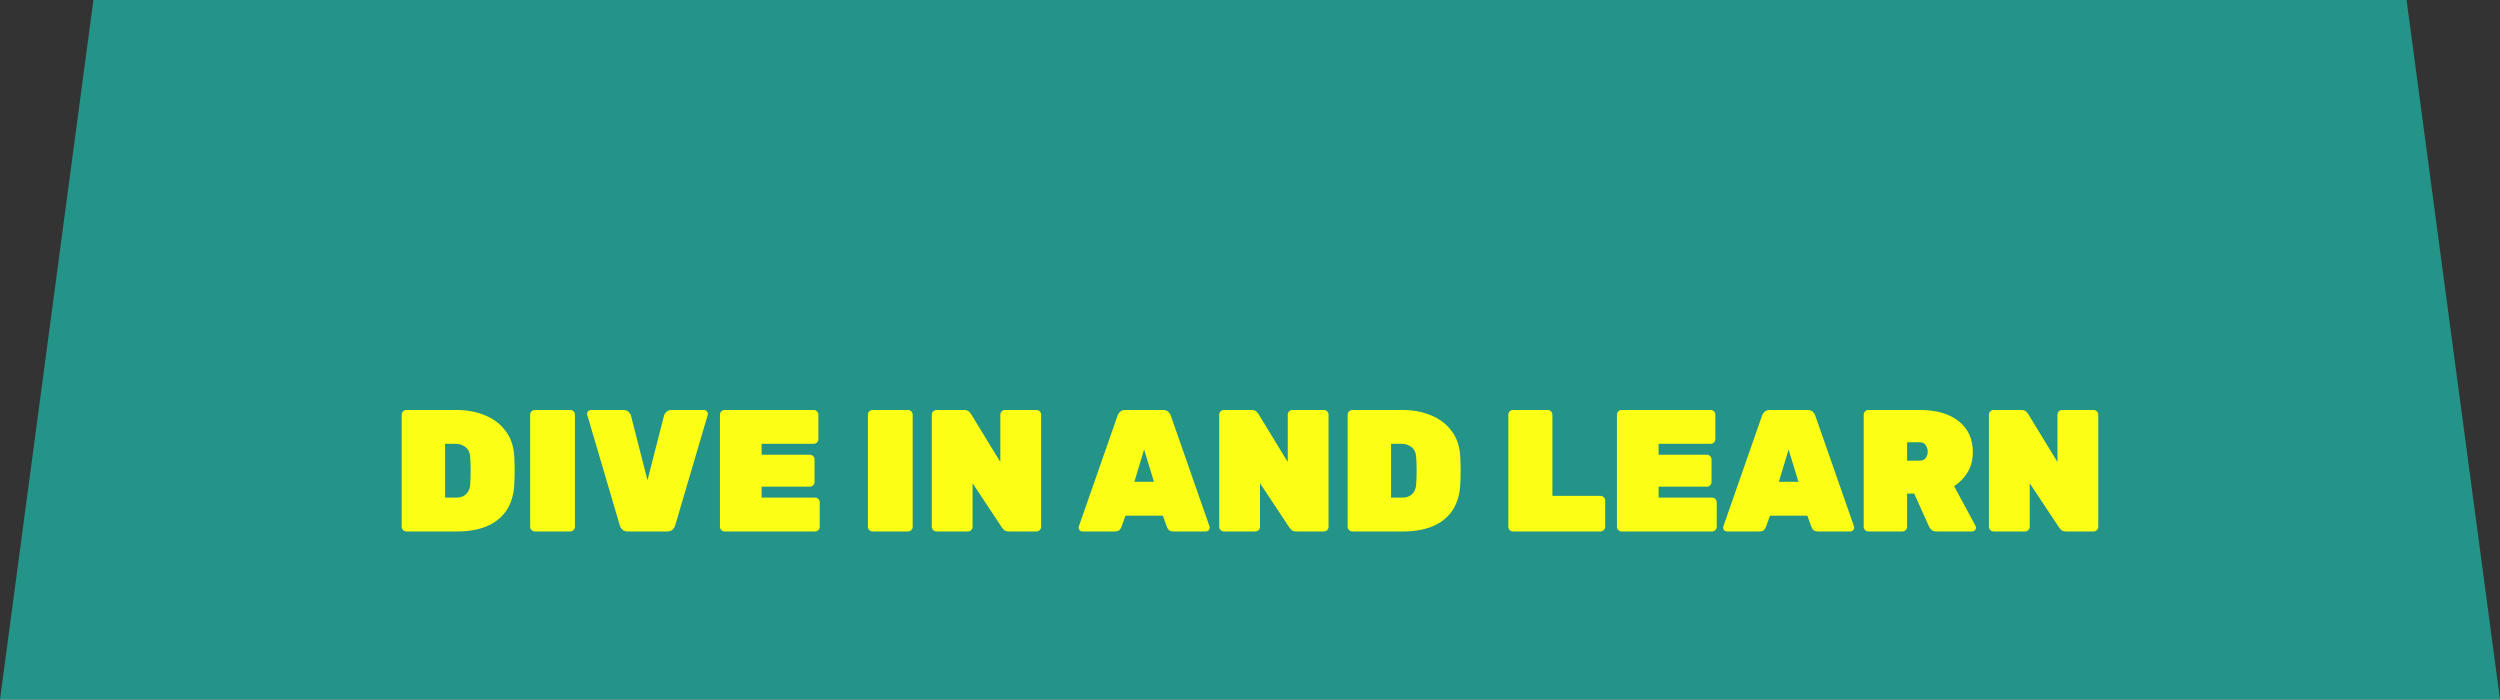<svg width="461" height="129" viewBox="0 0 461 129" fill="none" xmlns="http://www.w3.org/2000/svg">
<rect x="0" y="0" width="461" height="129" fill="#333333" stroke="none"/>
<path d="M461 129H0L17.226 0H443.774L461 129Z" fill="#259488"/>
<path d="M74.936 98C74.702 98 74.499 97.915 74.329 97.744C74.158 97.573 74.073 97.371 74.073 97.136V76.464C74.073 76.229 74.158 76.027 74.329 75.856C74.499 75.685 74.702 75.6 74.936 75.6H84.153C86.158 75.6 87.95 75.941 89.528 76.624C91.107 77.285 92.366 78.267 93.305 79.568C94.264 80.869 94.776 82.48 94.841 84.4C94.883 85.317 94.904 86.128 94.904 86.832C94.904 87.515 94.883 88.293 94.841 89.168C94.755 91.173 94.264 92.837 93.368 94.16C92.472 95.461 91.246 96.432 89.689 97.072C88.153 97.691 86.361 98 84.312 98H74.936ZM82.073 91.76H84.153C84.622 91.76 85.038 91.675 85.4 91.504C85.784 91.312 86.094 91.024 86.329 90.64C86.563 90.256 86.691 89.765 86.713 89.168C86.755 88.549 86.776 87.995 86.776 87.504C86.798 87.013 86.798 86.523 86.776 86.032C86.776 85.52 86.755 84.976 86.713 84.4C86.67 83.504 86.382 82.853 85.849 82.448C85.337 82.043 84.718 81.84 83.993 81.84H82.073V91.76ZM98.624 98C98.389 98 98.187 97.915 98.016 97.744C97.845 97.573 97.76 97.371 97.76 97.136V76.464C97.76 76.229 97.845 76.027 98.016 75.856C98.187 75.685 98.389 75.6 98.624 75.6H105.152C105.387 75.6 105.589 75.685 105.76 75.856C105.931 76.027 106.016 76.229 106.016 76.464V97.136C106.016 97.371 105.931 97.573 105.76 97.744C105.589 97.915 105.387 98 105.152 98H98.624ZM115.749 98C115.323 98 114.992 97.883 114.757 97.648C114.523 97.413 114.373 97.179 114.309 96.944L108.293 76.528C108.272 76.443 108.261 76.368 108.261 76.304C108.261 76.112 108.325 75.952 108.453 75.824C108.603 75.675 108.773 75.6 108.965 75.6H114.917C115.344 75.6 115.675 75.717 115.909 75.952C116.144 76.187 116.293 76.421 116.357 76.656L119.397 88.56L122.437 76.656C122.501 76.421 122.651 76.187 122.885 75.952C123.12 75.717 123.451 75.6 123.877 75.6H129.829C130.021 75.6 130.181 75.675 130.309 75.824C130.459 75.952 130.533 76.112 130.533 76.304C130.533 76.368 130.523 76.443 130.501 76.528L124.485 96.944C124.421 97.179 124.272 97.413 124.037 97.648C123.803 97.883 123.472 98 123.045 98H115.749ZM133.624 98C133.389 98 133.187 97.915 133.016 97.744C132.845 97.573 132.76 97.371 132.76 97.136V76.464C132.76 76.229 132.845 76.027 133.016 75.856C133.187 75.685 133.389 75.6 133.624 75.6H150.04C150.275 75.6 150.477 75.685 150.648 75.856C150.819 76.027 150.904 76.229 150.904 76.464V80.976C150.904 81.211 150.819 81.413 150.648 81.584C150.477 81.755 150.275 81.84 150.04 81.84H140.44V83.856H149.336C149.571 83.856 149.773 83.941 149.944 84.112C150.115 84.283 150.2 84.485 150.2 84.72V88.88C150.2 89.115 150.115 89.317 149.944 89.488C149.773 89.659 149.571 89.744 149.336 89.744H140.44V91.76H150.296C150.531 91.76 150.733 91.845 150.904 92.016C151.075 92.187 151.16 92.389 151.16 92.624V97.136C151.16 97.371 151.075 97.573 150.904 97.744C150.733 97.915 150.531 98 150.296 98H133.624ZM160.905 98C160.671 98 160.468 97.915 160.297 97.744C160.127 97.573 160.041 97.371 160.041 97.136V76.464C160.041 76.229 160.127 76.027 160.297 75.856C160.468 75.685 160.671 75.6 160.905 75.6H167.433C167.668 75.6 167.871 75.685 168.041 75.856C168.212 76.027 168.297 76.229 168.297 76.464V97.136C168.297 97.371 168.212 97.573 168.041 97.744C167.871 97.915 167.668 98 167.433 98H160.905ZM172.687 98C172.452 98 172.249 97.915 172.079 97.744C171.908 97.573 171.823 97.371 171.823 97.136V76.464C171.823 76.229 171.908 76.027 172.079 75.856C172.249 75.685 172.452 75.6 172.687 75.6H177.743C178.169 75.6 178.479 75.696 178.671 75.888C178.863 76.08 178.991 76.229 179.055 76.336L184.463 85.2V76.464C184.463 76.229 184.548 76.027 184.719 75.856C184.889 75.685 185.092 75.6 185.327 75.6H191.119C191.353 75.6 191.556 75.685 191.727 75.856C191.897 76.027 191.983 76.229 191.983 76.464V97.136C191.983 97.371 191.897 97.573 191.727 97.744C191.556 97.915 191.353 98 191.119 98H186.062C185.636 98 185.327 97.904 185.135 97.712C184.943 97.499 184.815 97.349 184.751 97.264L179.343 89.104V97.136C179.343 97.371 179.257 97.573 179.087 97.744C178.916 97.915 178.713 98 178.479 98H172.687ZM199.61 98C199.418 98 199.248 97.936 199.098 97.808C198.97 97.659 198.906 97.488 198.906 97.296C198.906 97.211 198.917 97.136 198.938 97.072L206.074 76.656C206.138 76.421 206.288 76.187 206.522 75.952C206.757 75.717 207.088 75.6 207.514 75.6H214.458C214.885 75.6 215.216 75.717 215.45 75.952C215.685 76.187 215.834 76.421 215.898 76.656L223.034 97.072C223.056 97.136 223.066 97.211 223.066 97.296C223.066 97.488 222.992 97.659 222.842 97.808C222.714 97.936 222.554 98 222.362 98H216.442C216.037 98 215.738 97.915 215.546 97.744C215.376 97.552 215.258 97.371 215.194 97.2L214.426 95.088H207.546L206.778 97.2C206.714 97.371 206.597 97.552 206.426 97.744C206.256 97.915 205.957 98 205.53 98H199.61ZM209.178 88.848H212.794L210.97 82.896L209.178 88.848ZM225.687 98C225.452 98 225.249 97.915 225.079 97.744C224.908 97.573 224.823 97.371 224.823 97.136V76.464C224.823 76.229 224.908 76.027 225.079 75.856C225.249 75.685 225.452 75.6 225.687 75.6H230.743C231.169 75.6 231.479 75.696 231.671 75.888C231.863 76.08 231.991 76.229 232.055 76.336L237.463 85.2V76.464C237.463 76.229 237.548 76.027 237.719 75.856C237.889 75.685 238.092 75.6 238.327 75.6H244.119C244.353 75.6 244.556 75.685 244.727 75.856C244.897 76.027 244.983 76.229 244.983 76.464V97.136C244.983 97.371 244.897 97.573 244.727 97.744C244.556 97.915 244.353 98 244.119 98H239.062C238.636 98 238.327 97.904 238.135 97.712C237.943 97.499 237.815 97.349 237.751 97.264L232.343 89.104V97.136C232.343 97.371 232.257 97.573 232.087 97.744C231.916 97.915 231.713 98 231.479 98H225.687ZM249.374 98C249.139 98 248.937 97.915 248.766 97.744C248.595 97.573 248.51 97.371 248.51 97.136V76.464C248.51 76.229 248.595 76.027 248.766 75.856C248.937 75.685 249.139 75.6 249.374 75.6H258.59C260.595 75.6 262.387 75.941 263.966 76.624C265.545 77.285 266.803 78.267 267.742 79.568C268.702 80.869 269.214 82.48 269.278 84.4C269.321 85.317 269.342 86.128 269.342 86.832C269.342 87.515 269.321 88.293 269.278 89.168C269.193 91.173 268.702 92.837 267.806 94.16C266.91 95.461 265.683 96.432 264.126 97.072C262.59 97.691 260.798 98 258.75 98H249.374ZM256.51 91.76H258.59C259.059 91.76 259.475 91.675 259.838 91.504C260.222 91.312 260.531 91.024 260.766 90.64C261.001 90.256 261.129 89.765 261.15 89.168C261.193 88.549 261.214 87.995 261.214 87.504C261.235 87.013 261.235 86.523 261.214 86.032C261.214 85.52 261.193 84.976 261.15 84.4C261.107 83.504 260.819 82.853 260.286 82.448C259.774 82.043 259.155 81.84 258.43 81.84H256.51V91.76ZM278.999 98C278.764 98 278.562 97.915 278.391 97.744C278.22 97.573 278.135 97.371 278.135 97.136V76.464C278.135 76.229 278.22 76.027 278.391 75.856C278.562 75.685 278.764 75.6 278.999 75.6H285.399C285.634 75.6 285.836 75.685 286.007 75.856C286.178 76.027 286.263 76.229 286.263 76.464V91.44H295.127C295.362 91.44 295.564 91.525 295.735 91.696C295.906 91.867 295.991 92.069 295.991 92.304V97.136C295.991 97.371 295.906 97.573 295.735 97.744C295.564 97.915 295.362 98 295.127 98H278.999ZM299.03 98C298.796 98 298.593 97.915 298.422 97.744C298.252 97.573 298.166 97.371 298.166 97.136V76.464C298.166 76.229 298.252 76.027 298.422 75.856C298.593 75.685 298.796 75.6 299.03 75.6H315.446C315.681 75.6 315.884 75.685 316.054 75.856C316.225 76.027 316.31 76.229 316.31 76.464V80.976C316.31 81.211 316.225 81.413 316.054 81.584C315.884 81.755 315.681 81.84 315.446 81.84H305.846V83.856H314.742C314.977 83.856 315.18 83.941 315.35 84.112C315.521 84.283 315.606 84.485 315.606 84.72V88.88C315.606 89.115 315.521 89.317 315.35 89.488C315.18 89.659 314.977 89.744 314.742 89.744H305.846V91.76H315.702C315.937 91.76 316.14 91.845 316.31 92.016C316.481 92.187 316.566 92.389 316.566 92.624V97.136C316.566 97.371 316.481 97.573 316.31 97.744C316.14 97.915 315.937 98 315.702 98H299.03ZM318.454 98C318.262 98 318.091 97.936 317.942 97.808C317.814 97.659 317.75 97.488 317.75 97.296C317.75 97.211 317.761 97.136 317.782 97.072L324.918 76.656C324.982 76.421 325.131 76.187 325.366 75.952C325.601 75.717 325.931 75.6 326.358 75.6H333.302C333.729 75.6 334.059 75.717 334.294 75.952C334.529 76.187 334.678 76.421 334.742 76.656L341.878 97.072C341.899 97.136 341.91 97.211 341.91 97.296C341.91 97.488 341.835 97.659 341.686 97.808C341.558 97.936 341.398 98 341.206 98H335.286C334.881 98 334.582 97.915 334.39 97.744C334.219 97.552 334.102 97.371 334.038 97.2L333.27 95.088H326.39L325.622 97.2C325.558 97.371 325.441 97.552 325.27 97.744C325.099 97.915 324.801 98 324.374 98H318.454ZM328.022 88.848H331.638L329.814 82.896L328.022 88.848ZM344.53 98C344.296 98 344.093 97.915 343.922 97.744C343.752 97.573 343.666 97.371 343.666 97.136V76.464C343.666 76.229 343.752 76.027 343.922 75.856C344.093 75.685 344.296 75.6 344.53 75.6H354.002C357.074 75.6 359.474 76.293 361.202 77.68C362.93 79.067 363.794 80.965 363.794 83.376C363.794 84.805 363.464 86.053 362.802 87.12C362.162 88.165 361.341 89.008 360.338 89.648L364.274 96.944C364.338 97.072 364.37 97.189 364.37 97.296C364.37 97.488 364.296 97.659 364.146 97.808C364.018 97.936 363.858 98 363.666 98H357.106C356.68 98 356.36 97.893 356.146 97.68C355.933 97.467 355.794 97.285 355.73 97.136L352.978 91.024H351.666V97.136C351.666 97.371 351.581 97.573 351.41 97.744C351.24 97.915 351.037 98 350.802 98H344.53ZM351.666 84.944H354.002C354.493 84.944 354.856 84.784 355.09 84.464C355.346 84.123 355.474 83.739 355.474 83.312C355.474 82.885 355.357 82.491 355.122 82.128C354.909 81.744 354.536 81.552 354.002 81.552H351.666V84.944ZM367.624 98C367.389 98 367.187 97.915 367.016 97.744C366.845 97.573 366.76 97.371 366.76 97.136V76.464C366.76 76.229 366.845 76.027 367.016 75.856C367.187 75.685 367.389 75.6 367.624 75.6H372.68C373.107 75.6 373.416 75.696 373.608 75.888C373.8 76.08 373.928 76.229 373.992 76.336L379.4 85.2V76.464C379.4 76.229 379.485 76.027 379.656 75.856C379.827 75.685 380.029 75.6 380.264 75.6H386.056C386.291 75.6 386.493 75.685 386.664 75.856C386.835 76.027 386.92 76.229 386.92 76.464V97.136C386.92 97.371 386.835 97.573 386.664 97.744C386.493 97.915 386.291 98 386.056 98H381C380.573 98 380.264 97.904 380.072 97.712C379.88 97.499 379.752 97.349 379.688 97.264L374.28 89.104V97.136C374.28 97.371 374.195 97.573 374.024 97.744C373.853 97.915 373.651 98 373.416 98H367.624Z" fill="#FCFF15"/>
</svg>
